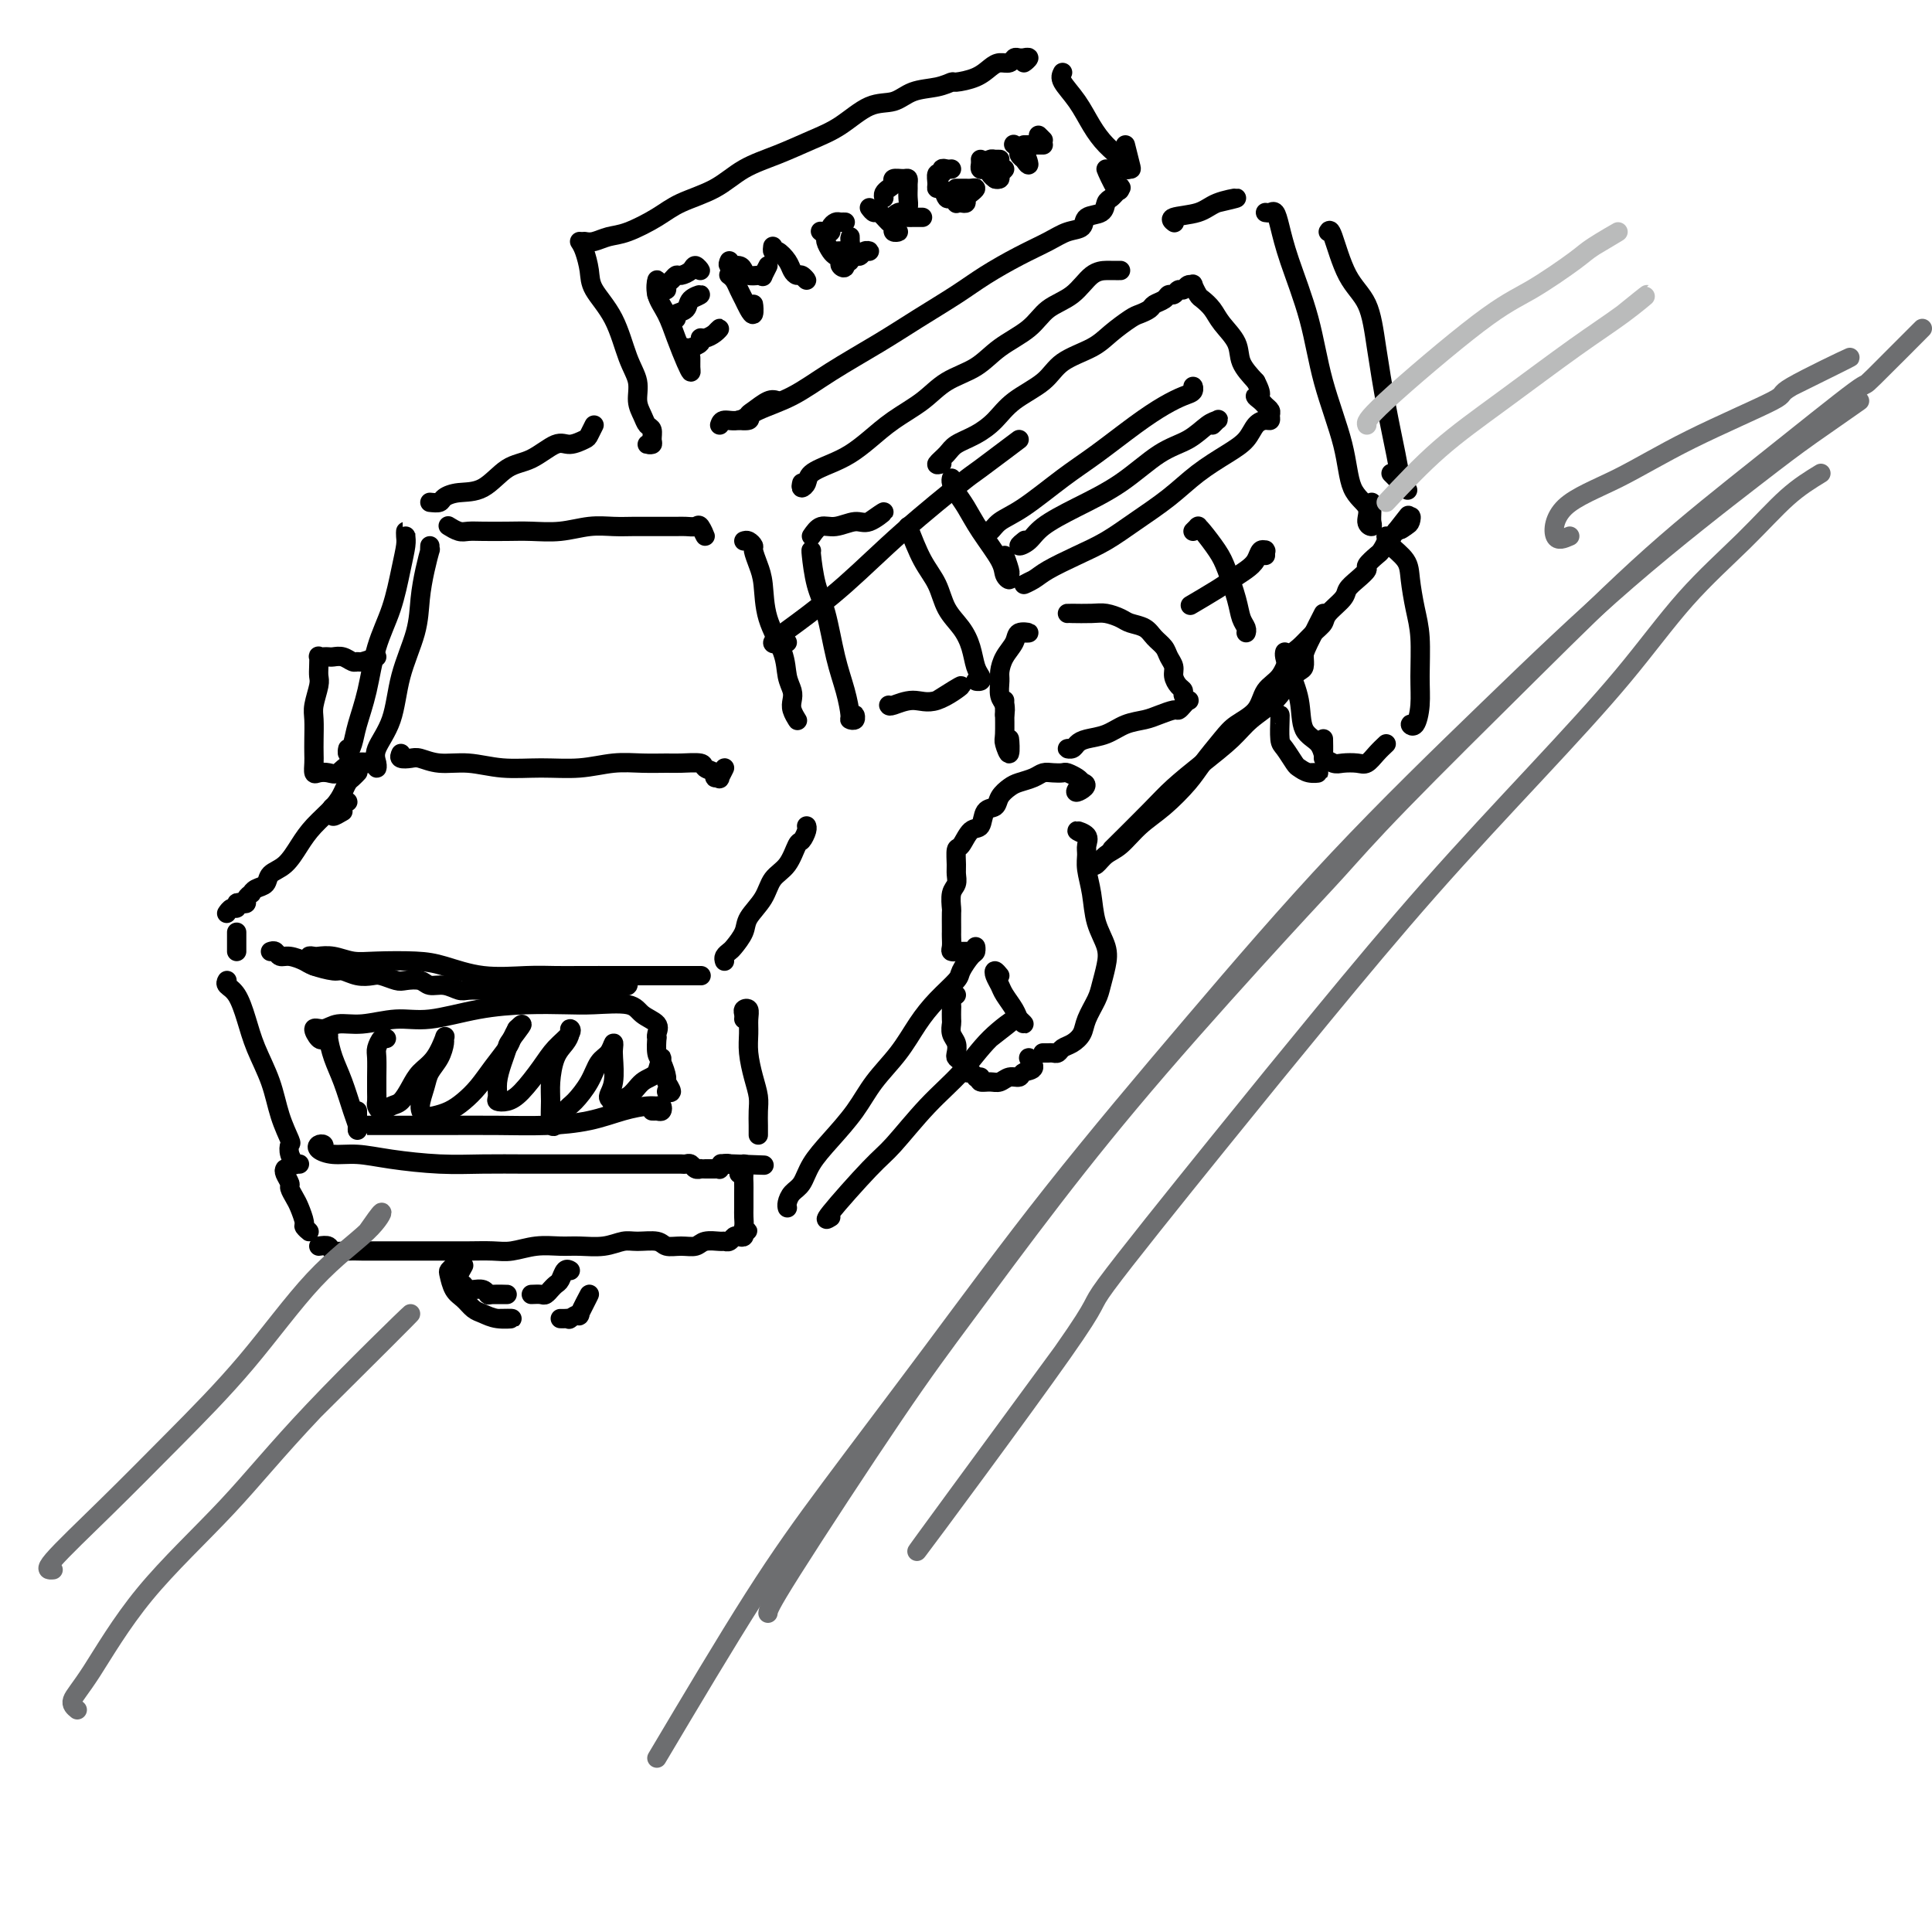 <svg viewBox='0 0 400 400' version='1.1' xmlns='http://www.w3.org/2000/svg' xmlns:xlink='http://www.w3.org/1999/xlink'><g fill='none' stroke='rgb(0,0,0)' stroke-width='4' stroke-linecap='round' stroke-linejoin='round'><path d='M89,113c-0.023,0.506 -0.046,1.013 0,1c0.046,-0.013 0.160,-0.545 0,0c-0.160,0.545 -0.594,2.167 -1,4c-0.406,1.833 -0.786,3.877 -1,6c-0.214,2.123 -0.264,4.326 -1,7c-0.736,2.674 -2.159,5.818 -3,9c-0.841,3.182 -1.101,6.403 -2,9c-0.899,2.597 -2.437,4.569 -3,6c-0.563,1.431 -0.151,2.322 0,3c0.151,0.678 0.041,1.144 0,1c-0.041,-0.144 -0.012,-0.898 0,-1c0.012,-0.102 0.006,0.449 0,1'/><path d='M93,109c-0.181,-0.113 -0.363,-0.226 0,0c0.363,0.226 1.270,0.792 2,1c0.730,0.208 1.281,0.057 2,0c0.719,-0.057 1.605,-0.019 3,0c1.395,0.019 3.300,0.019 5,0c1.700,-0.019 3.197,-0.058 5,0c1.803,0.058 3.914,0.212 6,0c2.086,-0.212 4.147,-0.789 6,-1c1.853,-0.211 3.497,-0.057 5,0c1.503,0.057 2.864,0.015 4,0c1.136,-0.015 2.049,-0.003 3,0c0.951,0.003 1.942,-0.001 3,0c1.058,0.001 2.183,0.009 3,0c0.817,-0.009 1.327,-0.036 2,0c0.673,0.036 1.510,0.133 2,0c0.490,-0.133 0.632,-0.497 1,0c0.368,0.497 0.962,1.856 1,2c0.038,0.144 -0.481,-0.928 -1,-2'/><path d='M154,112c0.303,-0.102 0.607,-0.204 1,0c0.393,0.204 0.877,0.712 1,1c0.123,0.288 -0.114,0.354 0,1c0.114,0.646 0.580,1.870 1,3c0.420,1.130 0.796,2.165 1,4c0.204,1.835 0.237,4.470 1,7c0.763,2.530 2.256,4.957 3,7c0.744,2.043 0.739,3.704 1,5c0.261,1.296 0.788,2.228 1,3c0.212,0.772 0.109,1.384 0,2c-0.109,0.616 -0.225,1.237 0,2c0.225,0.763 0.791,1.667 1,2c0.209,0.333 0.060,0.095 0,0c-0.060,-0.095 -0.030,-0.048 0,0'/><path d='M83,156c-0.188,0.414 -0.377,0.828 0,1c0.377,0.172 1.319,0.103 2,0c0.681,-0.103 1.103,-0.238 2,0c0.897,0.238 2.271,0.849 4,1c1.729,0.151 3.812,-0.160 6,0c2.188,0.160 4.481,0.789 7,1c2.519,0.211 5.262,0.004 8,0c2.738,-0.004 5.469,0.195 8,0c2.531,-0.195 4.861,-0.785 7,-1c2.139,-0.215 4.088,-0.055 6,0c1.912,0.055 3.788,0.003 5,0c1.212,-0.003 1.760,0.042 3,0c1.240,-0.042 3.174,-0.169 4,0c0.826,0.169 0.546,0.636 1,1c0.454,0.364 1.643,0.624 2,1c0.357,0.376 -0.117,0.866 0,1c0.117,0.134 0.825,-0.088 1,0c0.175,0.088 -0.184,0.485 0,0c0.184,-0.485 0.910,-1.853 1,-2c0.090,-0.147 -0.455,0.926 -1,2'/><path d='M168,114c-0.065,-0.135 -0.130,-0.271 0,1c0.130,1.271 0.456,3.948 1,6c0.544,2.052 1.308,3.478 2,6c0.692,2.522 1.314,6.141 2,9c0.686,2.859 1.438,4.958 2,7c0.562,2.042 0.935,4.028 1,5c0.065,0.972 -0.179,0.931 0,1c0.179,0.069 0.779,0.249 1,0c0.221,-0.249 0.063,-0.928 0,-1c-0.063,-0.072 -0.032,0.464 0,1'/><path d='M168,111c0.610,-0.881 1.221,-1.762 2,-2c0.779,-0.238 1.728,0.165 3,0c1.272,-0.165 2.867,-0.900 4,-1c1.133,-0.100 1.805,0.435 3,0c1.195,-0.435 2.913,-1.838 3,-2c0.087,-0.162 -1.456,0.919 -3,2'/><path d='M188,109c0.968,2.518 1.937,5.036 3,7c1.063,1.964 2.221,3.373 3,5c0.779,1.627 1.179,3.472 2,5c0.821,1.528 2.064,2.739 3,4c0.936,1.261 1.567,2.573 2,4c0.433,1.427 0.669,2.971 1,4c0.331,1.029 0.759,1.544 1,2c0.241,0.456 0.296,0.854 0,1c-0.296,0.146 -0.942,0.042 -1,0c-0.058,-0.042 0.471,-0.021 1,0'/><path d='M184,146c0.073,0.142 0.147,0.284 1,0c0.853,-0.284 2.486,-0.994 4,-1c1.514,-0.006 2.907,0.691 5,0c2.093,-0.691 4.884,-2.769 5,-3c0.116,-0.231 -2.442,1.384 -5,3'/><path d='M71,168c-0.874,0.515 -1.748,1.030 -2,1c-0.252,-0.030 0.118,-0.606 0,-1c-0.118,-0.394 -0.724,-0.606 0,-1c0.724,-0.394 2.778,-0.970 3,-1c0.222,-0.030 -1.389,0.485 -3,1'/><path d='M74,160c0.089,-0.094 0.177,-0.189 0,0c-0.177,0.189 -0.620,0.661 -1,1c-0.380,0.339 -0.695,0.543 -1,1c-0.305,0.457 -0.598,1.165 -1,2c-0.402,0.835 -0.913,1.795 -2,3c-1.087,1.205 -2.748,2.655 -4,4c-1.252,1.345 -2.093,2.584 -3,4c-0.907,1.416 -1.879,3.010 -3,4c-1.121,0.990 -2.390,1.375 -3,2c-0.610,0.625 -0.560,1.491 -1,2c-0.440,0.509 -1.371,0.662 -2,1c-0.629,0.338 -0.956,0.861 -1,1c-0.044,0.139 0.194,-0.108 0,0c-0.194,0.108 -0.822,0.569 -1,1c-0.178,0.431 0.093,0.833 0,1c-0.093,0.167 -0.551,0.101 -1,0c-0.449,-0.101 -0.891,-0.237 -1,0c-0.109,0.237 0.114,0.848 0,1c-0.114,0.152 -0.567,-0.155 -1,0c-0.433,0.155 -0.848,0.774 -1,1c-0.152,0.226 -0.041,0.061 0,0c0.041,-0.061 0.012,-0.017 0,0c-0.012,0.017 -0.006,0.009 0,0'/><path d='M49,193c0.000,0.332 0.000,0.663 0,1c0.000,0.337 0.000,0.679 0,1c0.000,0.321 0.000,0.622 0,1c0.000,0.378 0.000,0.832 0,1c0.000,0.168 0.000,0.048 0,0c0.000,-0.048 0.000,-0.024 0,0'/><path d='M56,197c0.348,-0.120 0.696,-0.240 1,0c0.304,0.240 0.564,0.839 1,1c0.436,0.161 1.046,-0.115 2,0c0.954,0.115 2.250,0.623 3,1c0.750,0.377 0.953,0.623 2,1c1.047,0.377 2.937,0.885 4,1c1.063,0.115 1.300,-0.162 2,0c0.700,0.162 1.863,0.762 3,1c1.137,0.238 2.248,0.115 3,0c0.752,-0.115 1.145,-0.223 2,0c0.855,0.223 2.171,0.777 3,1c0.829,0.223 1.171,0.116 2,0c0.829,-0.116 2.147,-0.241 3,0c0.853,0.241 1.243,0.849 2,1c0.757,0.151 1.882,-0.156 3,0c1.118,0.156 2.228,0.774 3,1c0.772,0.226 1.207,0.061 2,0c0.793,-0.061 1.946,-0.016 3,0c1.054,0.016 2.010,0.004 3,0c0.990,-0.004 2.012,-0.001 3,0c0.988,0.001 1.940,0.000 3,0c1.060,-0.000 2.228,-0.000 3,0c0.772,0.000 1.148,-0.000 2,0c0.852,0.000 2.182,0.001 3,0c0.818,-0.001 1.125,-0.003 2,0c0.875,0.003 2.317,0.011 3,0c0.683,-0.011 0.607,-0.041 1,0c0.393,0.041 1.255,0.155 2,0c0.745,-0.155 1.372,-0.577 2,-1'/><path d='M127,204c4.901,-0.156 1.155,-0.046 0,0c-1.155,0.046 0.281,0.028 1,0c0.719,-0.028 0.720,-0.064 1,0c0.280,0.064 0.837,0.230 1,0c0.163,-0.230 -0.070,-0.855 0,-1c0.070,-0.145 0.442,0.192 -1,0c-1.442,-0.192 -4.698,-0.912 -5,-1c-0.302,-0.088 2.349,0.456 5,1'/><path d='M65,200c0.140,-0.310 0.280,-0.620 0,-1c-0.280,-0.380 -0.981,-0.830 -1,-1c-0.019,-0.170 0.644,-0.059 1,0c0.356,0.059 0.404,0.068 1,0c0.596,-0.068 1.738,-0.213 3,0c1.262,0.213 2.644,0.782 4,1c1.356,0.218 2.686,0.083 5,0c2.314,-0.083 5.612,-0.113 8,0c2.388,0.113 3.867,0.370 6,1c2.133,0.630 4.922,1.633 8,2c3.078,0.367 6.445,0.098 9,0c2.555,-0.098 4.296,-0.026 6,0c1.704,0.026 3.369,0.007 5,0c1.631,-0.007 3.229,-0.002 5,0c1.771,0.002 3.717,0.001 5,0c1.283,-0.001 1.905,-0.000 3,0c1.095,0.000 2.665,0.000 4,0c1.335,-0.000 2.435,-0.000 3,0c0.565,0.000 0.596,0.000 1,0c0.404,-0.000 1.180,-0.000 2,0c0.820,0.000 1.684,0.000 2,0c0.316,-0.000 0.085,-0.000 0,0c-0.085,0.000 -0.024,0.000 0,0c0.024,-0.000 0.012,-0.000 0,0'/><path d='M150,199c-0.099,-0.320 -0.197,-0.640 0,-1c0.197,-0.360 0.690,-0.759 1,-1c0.310,-0.241 0.438,-0.323 1,-1c0.562,-0.677 1.557,-1.951 2,-3c0.443,-1.049 0.332,-1.875 1,-3c0.668,-1.125 2.115,-2.548 3,-4c0.885,-1.452 1.208,-2.931 2,-4c0.792,-1.069 2.055,-1.726 3,-3c0.945,-1.274 1.574,-3.164 2,-4c0.426,-0.836 0.650,-0.616 1,-1c0.350,-0.384 0.826,-1.371 1,-2c0.174,-0.629 0.047,-0.900 0,-1c-0.047,-0.100 -0.013,-0.029 0,0c0.013,0.029 0.007,0.014 0,0'/><path d='M47,203c-0.176,0.311 -0.353,0.622 0,1c0.353,0.378 1.235,0.823 2,2c0.765,1.177 1.414,3.086 2,5c0.586,1.914 1.110,3.832 2,6c0.890,2.168 2.146,4.586 3,7c0.854,2.414 1.305,4.822 2,7c0.695,2.178 1.635,4.125 2,5c0.365,0.875 0.155,0.679 0,1c-0.155,0.321 -0.254,1.158 0,2c0.254,0.842 0.862,1.690 1,2c0.138,0.310 -0.194,0.084 0,0c0.194,-0.084 0.912,-0.024 1,0c0.088,0.024 -0.456,0.012 -1,0'/><path d='M67,238c0.097,-0.401 0.194,-0.802 0,-1c-0.194,-0.198 -0.679,-0.194 -1,0c-0.321,0.194 -0.480,0.578 0,1c0.480,0.422 1.598,0.884 3,1c1.402,0.116 3.088,-0.112 5,0c1.912,0.112 4.049,0.566 7,1c2.951,0.434 6.714,0.848 10,1c3.286,0.152 6.093,0.041 9,0c2.907,-0.041 5.913,-0.011 9,0c3.087,0.011 6.254,0.003 9,0c2.746,-0.003 5.072,-0.001 7,0c1.928,0.001 3.458,0.000 5,0c1.542,-0.000 3.096,-0.000 4,0c0.904,0.000 1.159,0.000 2,0c0.841,-0.000 2.267,-0.001 3,0c0.733,0.001 0.774,0.004 1,0c0.226,-0.004 0.639,-0.015 1,0c0.361,0.015 0.671,0.057 1,0c0.329,-0.057 0.679,-0.211 1,0c0.321,0.211 0.614,0.789 1,1c0.386,0.211 0.864,0.056 1,0c0.136,-0.056 -0.069,-0.014 0,0c0.069,0.014 0.414,0.000 1,0c0.586,-0.000 1.414,0.014 2,0c0.586,-0.014 0.930,-0.055 1,0c0.070,0.055 -0.135,0.207 0,0c0.135,-0.207 0.610,-0.773 1,-1c0.390,-0.227 0.695,-0.113 1,0'/><path d='M151,241c13.369,0.464 4.792,0.125 1,0c-3.792,-0.125 -2.798,-0.036 -2,0c0.798,0.036 1.399,0.018 2,0'/><path d='M157,235c0.006,-0.573 0.012,-1.146 0,-2c-0.012,-0.854 -0.042,-1.989 0,-3c0.042,-1.011 0.154,-1.898 0,-3c-0.154,-1.102 -0.576,-2.418 -1,-4c-0.424,-1.582 -0.849,-3.430 -1,-5c-0.151,-1.570 -0.026,-2.863 0,-4c0.026,-1.137 -0.046,-2.119 0,-3c0.046,-0.881 0.208,-1.662 0,-2c-0.208,-0.338 -0.788,-0.234 -1,0c-0.212,0.234 -0.057,0.599 0,1c0.057,0.401 0.015,0.839 0,1c-0.015,0.161 -0.004,0.046 0,0c0.004,-0.046 0.002,-0.023 0,0'/><path d='M78,136c-1.173,0.431 -2.345,0.862 -3,1c-0.655,0.138 -0.791,-0.015 -1,0c-0.209,0.015 -0.489,0.200 -1,0c-0.511,-0.200 -1.251,-0.785 -2,-1c-0.749,-0.215 -1.507,-0.059 -2,0c-0.493,0.059 -0.720,0.022 -1,0c-0.280,-0.022 -0.611,-0.028 -1,0c-0.389,0.028 -0.835,0.088 -1,0c-0.165,-0.088 -0.048,-0.326 0,0c0.048,0.326 0.027,1.216 0,2c-0.027,0.784 -0.060,1.462 0,2c0.060,0.538 0.212,0.935 0,2c-0.212,1.065 -0.789,2.799 -1,4c-0.211,1.201 -0.057,1.870 0,3c0.057,1.130 0.017,2.720 0,4c-0.017,1.280 -0.013,2.252 0,3c0.013,0.748 0.034,1.274 0,2c-0.034,0.726 -0.122,1.651 0,2c0.122,0.349 0.453,0.122 1,0c0.547,-0.122 1.310,-0.138 2,0c0.690,0.138 1.309,0.429 2,0c0.691,-0.429 1.455,-1.577 3,-2c1.545,-0.423 3.870,-0.121 4,0c0.130,0.121 -1.935,0.060 -4,0'/><path d='M208,145c-0.008,0.316 -0.016,0.632 0,2c0.016,1.368 0.057,3.789 0,5c-0.057,1.211 -0.211,1.211 0,2c0.211,0.789 0.788,2.366 1,2c0.212,-0.366 0.061,-2.676 0,-3c-0.061,-0.324 -0.030,1.338 0,3'/><path d='M208,148c0.114,-0.699 0.229,-1.397 0,-2c-0.229,-0.603 -0.800,-1.109 -1,-2c-0.200,-0.891 -0.028,-2.165 0,-3c0.028,-0.835 -0.089,-1.229 0,-2c0.089,-0.771 0.383,-1.919 1,-3c0.617,-1.081 1.557,-2.094 2,-3c0.443,-0.906 0.388,-1.706 1,-2c0.612,-0.294 1.889,-0.084 2,0c0.111,0.084 -0.945,0.042 -2,0'/><path d='M221,127c0.039,-0.006 0.078,-0.013 1,0c0.922,0.013 2.726,0.044 4,0c1.274,-0.044 2.018,-0.164 3,0c0.982,0.164 2.203,0.610 3,1c0.797,0.390 1.169,0.723 2,1c0.831,0.277 2.122,0.497 3,1c0.878,0.503 1.345,1.289 2,2c0.655,0.711 1.499,1.346 2,2c0.501,0.654 0.660,1.327 1,2c0.340,0.673 0.861,1.346 1,2c0.139,0.654 -0.103,1.290 0,2c0.103,0.710 0.550,1.496 1,2c0.450,0.504 0.902,0.726 1,1c0.098,0.274 -0.159,0.599 0,1c0.159,0.401 0.735,0.877 1,1c0.265,0.123 0.220,-0.108 0,0c-0.220,0.108 -0.613,0.554 -1,1c-0.387,0.446 -0.767,0.892 -1,1c-0.233,0.108 -0.319,-0.122 -1,0c-0.681,0.122 -1.957,0.596 -3,1c-1.043,0.404 -1.852,0.738 -3,1c-1.148,0.262 -2.636,0.452 -4,1c-1.364,0.548 -2.605,1.453 -4,2c-1.395,0.547 -2.946,0.735 -4,1c-1.054,0.265 -1.612,0.607 -2,1c-0.388,0.393 -0.604,0.837 -1,1c-0.396,0.163 -0.970,0.047 -1,0c-0.030,-0.047 0.485,-0.023 1,0'/><path d='M59,242c-0.120,0.213 -0.240,0.426 0,1c0.240,0.574 0.839,1.509 1,2c0.161,0.491 -0.116,0.537 0,1c0.116,0.463 0.624,1.344 1,2c0.376,0.656 0.620,1.087 1,2c0.380,0.913 0.896,2.306 1,3c0.104,0.694 -0.203,0.687 0,1c0.203,0.313 0.915,0.947 1,1c0.085,0.053 -0.458,-0.473 -1,-1'/><path d='M66,258c0.803,-0.113 1.606,-0.226 2,0c0.394,0.226 0.381,0.793 1,1c0.619,0.207 1.872,0.056 3,0c1.128,-0.056 2.131,-0.015 3,0c0.869,0.015 1.603,0.004 3,0c1.397,-0.004 3.458,-0.001 5,0c1.542,0.001 2.564,0.001 4,0c1.436,-0.001 3.285,-0.004 5,0c1.715,0.004 3.295,0.015 5,0c1.705,-0.015 3.536,-0.057 5,0c1.464,0.057 2.562,0.212 4,0c1.438,-0.212 3.218,-0.793 5,-1c1.782,-0.207 3.567,-0.041 5,0c1.433,0.041 2.513,-0.043 4,0c1.487,0.043 3.381,0.211 5,0c1.619,-0.211 2.964,-0.803 4,-1c1.036,-0.197 1.762,0.001 3,0c1.238,-0.001 2.988,-0.200 4,0c1.012,0.200 1.287,0.800 2,1c0.713,0.200 1.865,0.001 3,0c1.135,-0.001 2.255,0.197 3,0c0.745,-0.197 1.117,-0.789 2,-1c0.883,-0.211 2.278,-0.043 3,0c0.722,0.043 0.772,-0.040 1,0c0.228,0.040 0.636,0.203 1,0c0.364,-0.203 0.686,-0.773 1,-1c0.314,-0.227 0.620,-0.112 1,0c0.380,0.112 0.833,0.223 1,0c0.167,-0.223 0.048,-0.778 0,-1c-0.048,-0.222 -0.024,-0.111 0,0'/><path d='M154,255c1.547,-0.430 0.414,-0.006 0,0c-0.414,0.006 -0.111,-0.407 0,-1c0.111,-0.593 0.029,-1.365 0,-2c-0.029,-0.635 -0.007,-1.133 0,-2c0.007,-0.867 -0.003,-2.104 0,-3c0.003,-0.896 0.017,-1.450 0,-2c-0.017,-0.550 -0.066,-1.096 0,-2c0.066,-0.904 0.249,-2.166 0,-2c-0.249,0.166 -0.928,1.762 -1,2c-0.072,0.238 0.464,-0.881 1,-2'/><path d='M163,250c0.017,0.062 0.034,0.125 0,0c-0.034,-0.125 -0.117,-0.436 0,-1c0.117,-0.564 0.436,-1.381 1,-2c0.564,-0.619 1.374,-1.042 2,-2c0.626,-0.958 1.069,-2.453 2,-4c0.931,-1.547 2.349,-3.147 4,-5c1.651,-1.853 3.536,-3.958 5,-6c1.464,-2.042 2.508,-4.021 4,-6c1.492,-1.979 3.431,-3.957 5,-6c1.569,-2.043 2.767,-4.152 4,-6c1.233,-1.848 2.502,-3.436 4,-5c1.498,-1.564 3.224,-3.103 4,-4c0.776,-0.897 0.600,-1.150 1,-2c0.400,-0.850 1.375,-2.297 2,-3c0.625,-0.703 0.899,-0.663 1,-1c0.101,-0.337 0.027,-1.052 0,-1c-0.027,0.052 -0.008,0.872 0,1c0.008,0.128 0.004,-0.436 0,-1'/><path d='M201,197c-0.188,-0.001 -0.376,-0.002 -1,0c-0.624,0.002 -1.684,0.008 -2,0c-0.316,-0.008 0.111,-0.030 0,0c-0.111,0.030 -0.762,0.112 -1,0c-0.238,-0.112 -0.064,-0.419 0,-1c0.064,-0.581 0.017,-1.435 0,-2c-0.017,-0.565 -0.006,-0.841 0,-1c0.006,-0.159 0.005,-0.202 0,-1c-0.005,-0.798 -0.016,-2.350 0,-3c0.016,-0.650 0.057,-0.399 0,-1c-0.057,-0.601 -0.212,-2.053 0,-3c0.212,-0.947 0.791,-1.389 1,-2c0.209,-0.611 0.048,-1.390 0,-2c-0.048,-0.610 0.019,-1.050 0,-2c-0.019,-0.950 -0.122,-2.409 0,-3c0.122,-0.591 0.471,-0.315 1,-1c0.529,-0.685 1.240,-2.333 2,-3c0.760,-0.667 1.569,-0.353 2,-1c0.431,-0.647 0.485,-2.253 1,-3c0.515,-0.747 1.493,-0.634 2,-1c0.507,-0.366 0.545,-1.212 1,-2c0.455,-0.788 1.329,-1.518 2,-2c0.671,-0.482 1.139,-0.718 2,-1c0.861,-0.282 2.113,-0.612 3,-1c0.887,-0.388 1.407,-0.833 2,-1c0.593,-0.167 1.258,-0.056 2,0c0.742,0.056 1.560,0.056 2,0c0.440,-0.056 0.503,-0.169 1,0c0.497,0.169 1.428,0.620 2,1c0.572,0.380 0.786,0.690 1,1'/><path d='M224,162c2.067,0.378 -0.267,1.822 -1,2c-0.733,0.178 0.133,-0.911 1,-2'/><path d='M198,206c-0.422,0.325 -0.845,0.649 -1,1c-0.155,0.351 -0.043,0.727 0,1c0.043,0.273 0.015,0.443 0,1c-0.015,0.557 -0.018,1.501 0,2c0.018,0.499 0.057,0.554 0,1c-0.057,0.446 -0.208,1.284 0,2c0.208,0.716 0.777,1.310 1,2c0.223,0.690 0.101,1.476 0,2c-0.101,0.524 -0.181,0.785 0,1c0.181,0.215 0.623,0.383 1,1c0.377,0.617 0.689,1.682 1,2c0.311,0.318 0.619,-0.111 1,0c0.381,0.111 0.833,0.761 1,1c0.167,0.239 0.048,0.068 0,0c-0.048,-0.068 -0.024,-0.034 0,0'/><path d='M203,223c-0.178,0.431 -0.356,0.863 0,1c0.356,0.137 1.246,-0.019 2,0c0.754,0.019 1.374,0.214 2,0c0.626,-0.214 1.260,-0.837 2,-1c0.740,-0.163 1.588,0.133 2,0c0.412,-0.133 0.389,-0.695 1,-1c0.611,-0.305 1.857,-0.351 2,-1c0.143,-0.649 -0.816,-1.900 -1,-2c-0.184,-0.100 0.408,0.950 1,2'/><path d='M207,202c-0.396,-0.486 -0.793,-0.972 -1,-1c-0.207,-0.028 -0.225,0.401 0,1c0.225,0.599 0.692,1.366 1,2c0.308,0.634 0.458,1.134 1,2c0.542,0.866 1.475,2.098 2,3c0.525,0.902 0.641,1.474 1,2c0.359,0.526 0.960,1.008 1,1c0.040,-0.008 -0.480,-0.504 -1,-1'/><path d='M216,218c-0.090,-0.002 -0.179,-0.004 0,0c0.179,0.004 0.628,0.013 1,0c0.372,-0.013 0.667,-0.047 1,0c0.333,0.047 0.704,0.177 1,0c0.296,-0.177 0.517,-0.659 1,-1c0.483,-0.341 1.229,-0.541 2,-1c0.771,-0.459 1.569,-1.179 2,-2c0.431,-0.821 0.496,-1.744 1,-3c0.504,-1.256 1.449,-2.844 2,-4c0.551,-1.156 0.709,-1.879 1,-3c0.291,-1.121 0.715,-2.638 1,-4c0.285,-1.362 0.430,-2.567 0,-4c-0.430,-1.433 -1.436,-3.094 -2,-5c-0.564,-1.906 -0.685,-4.058 -1,-6c-0.315,-1.942 -0.825,-3.674 -1,-5c-0.175,-1.326 -0.014,-2.248 0,-3c0.014,-0.752 -0.120,-1.336 0,-2c0.120,-0.664 0.494,-1.410 0,-2c-0.494,-0.590 -1.855,-1.026 -2,-1c-0.145,0.026 0.928,0.513 2,1'/><path d='M89,104c0.791,0.083 1.582,0.166 2,0c0.418,-0.166 0.462,-0.581 1,-1c0.538,-0.419 1.568,-0.842 3,-1c1.432,-0.158 3.264,-0.052 5,-1c1.736,-0.948 3.376,-2.951 5,-4c1.624,-1.049 3.233,-1.144 5,-2c1.767,-0.856 3.693,-2.473 5,-3c1.307,-0.527 1.994,0.036 3,0c1.006,-0.036 2.332,-0.669 3,-1c0.668,-0.331 0.680,-0.358 1,-1c0.320,-0.642 0.949,-1.898 1,-2c0.051,-0.102 -0.474,0.949 -1,2'/><path d='M120,50c0.313,0.480 0.625,0.960 1,2c0.375,1.040 0.812,2.640 1,4c0.188,1.360 0.126,2.478 1,4c0.874,1.522 2.682,3.447 4,6c1.318,2.553 2.146,5.735 3,8c0.854,2.265 1.735,3.614 2,5c0.265,1.386 -0.087,2.809 0,4c0.087,1.191 0.613,2.151 1,3c0.387,0.849 0.635,1.586 1,2c0.365,0.414 0.846,0.503 1,1c0.154,0.497 -0.021,1.401 0,2c0.021,0.599 0.236,0.892 0,1c-0.236,0.108 -0.925,0.031 -1,0c-0.075,-0.031 0.462,-0.015 1,0'/><path d='M121,50c0.586,0.102 1.171,0.204 2,0c0.829,-0.204 1.900,-0.714 3,-1c1.100,-0.286 2.227,-0.348 4,-1c1.773,-0.652 4.191,-1.892 6,-3c1.809,-1.108 3.010,-2.082 5,-3c1.990,-0.918 4.768,-1.780 7,-3c2.232,-1.220 3.919,-2.797 6,-4c2.081,-1.203 4.556,-2.033 7,-3c2.444,-0.967 4.858,-2.070 7,-3c2.142,-0.930 4.012,-1.688 6,-3c1.988,-1.312 4.095,-3.179 6,-4c1.905,-0.821 3.607,-0.598 5,-1c1.393,-0.402 2.477,-1.430 4,-2c1.523,-0.570 3.486,-0.681 5,-1c1.514,-0.319 2.579,-0.846 3,-1c0.421,-0.154 0.196,0.065 1,0c0.804,-0.065 2.635,-0.413 4,-1c1.365,-0.587 2.263,-1.411 3,-2c0.737,-0.589 1.312,-0.943 2,-1c0.688,-0.057 1.489,0.181 2,0c0.511,-0.181 0.730,-0.782 1,-1c0.270,-0.218 0.590,-0.054 1,0c0.410,0.054 0.911,-0.002 1,0c0.089,0.002 -0.234,0.062 0,0c0.234,-0.062 1.025,-0.248 1,0c-0.025,0.248 -0.864,0.928 -1,1c-0.136,0.072 0.432,-0.464 1,-1'/><path d='M161,83c-0.541,-0.204 -1.082,-0.409 -2,0c-0.918,0.409 -2.213,1.430 -3,2c-0.787,0.570 -1.067,0.689 -1,1c0.067,0.311 0.479,0.815 0,1c-0.479,0.185 -1.851,0.053 -2,0c-0.149,-0.053 0.926,-0.026 2,0'/><path d='M149,88c0.160,-0.467 0.320,-0.934 1,-1c0.680,-0.066 1.881,0.269 3,0c1.119,-0.269 2.158,-1.141 4,-2c1.842,-0.859 4.487,-1.706 7,-3c2.513,-1.294 4.893,-3.034 8,-5c3.107,-1.966 6.941,-4.157 10,-6c3.059,-1.843 5.343,-3.337 8,-5c2.657,-1.663 5.687,-3.496 8,-5c2.313,-1.504 3.909,-2.678 6,-4c2.091,-1.322 4.677,-2.792 7,-4c2.323,-1.208 4.384,-2.154 6,-3c1.616,-0.846 2.786,-1.592 4,-2c1.214,-0.408 2.472,-0.476 3,-1c0.528,-0.524 0.326,-1.502 1,-2c0.674,-0.498 2.223,-0.515 3,-1c0.777,-0.485 0.783,-1.438 1,-2c0.217,-0.562 0.645,-0.734 1,-1c0.355,-0.266 0.636,-0.625 1,-1c0.364,-0.375 0.810,-0.766 1,-1c0.190,-0.234 0.123,-0.310 0,0c-0.123,0.310 -0.302,1.007 -1,0c-0.698,-1.007 -1.914,-3.716 -2,-4c-0.086,-0.284 0.957,1.858 2,4'/><path d='M220,15c-0.267,0.517 -0.534,1.034 0,2c0.534,0.966 1.869,2.382 3,4c1.131,1.618 2.058,3.438 3,5c0.942,1.562 1.900,2.864 3,4c1.100,1.136 2.343,2.104 3,3c0.657,0.896 0.729,1.718 1,2c0.271,0.282 0.743,0.024 1,0c0.257,-0.024 0.300,0.186 0,-1c-0.300,-1.186 -0.943,-3.767 -1,-4c-0.057,-0.233 0.471,1.884 1,4'/><path d='M166,100c-0.108,0.488 -0.217,0.977 0,1c0.217,0.023 0.759,-0.419 1,-1c0.241,-0.581 0.180,-1.302 1,-2c0.820,-0.698 2.522,-1.372 4,-2c1.478,-0.628 2.732,-1.211 4,-2c1.268,-0.789 2.551,-1.785 4,-3c1.449,-1.215 3.063,-2.649 5,-4c1.937,-1.351 4.195,-2.618 6,-4c1.805,-1.382 3.156,-2.877 5,-4c1.844,-1.123 4.180,-1.874 6,-3c1.820,-1.126 3.123,-2.627 5,-4c1.877,-1.373 4.328,-2.617 6,-4c1.672,-1.383 2.567,-2.907 4,-4c1.433,-1.093 3.406,-1.757 5,-3c1.594,-1.243 2.810,-3.065 4,-4c1.190,-0.935 2.355,-0.983 3,-1c0.645,-0.017 0.771,-0.005 1,0c0.229,0.005 0.562,0.001 1,0c0.438,-0.001 0.982,-0.000 1,0c0.018,0.000 -0.491,0.000 -1,0'/><path d='M197,99c-0.069,0.258 -0.137,0.516 0,1c0.137,0.484 0.481,1.194 1,2c0.519,0.806 1.215,1.709 2,3c0.785,1.291 1.660,2.969 3,5c1.340,2.031 3.145,4.414 4,6c0.855,1.586 0.761,2.373 1,3c0.239,0.627 0.813,1.093 1,1c0.187,-0.093 -0.012,-0.747 0,-1c0.012,-0.253 0.234,-0.107 0,-1c-0.234,-0.893 -0.924,-2.827 -1,-3c-0.076,-0.173 0.462,1.413 1,3'/><path d='M195,96c-0.614,0.177 -1.228,0.355 -1,0c0.228,-0.355 1.296,-1.242 2,-2c0.704,-0.758 1.042,-1.388 2,-2c0.958,-0.612 2.536,-1.206 4,-2c1.464,-0.794 2.814,-1.787 4,-3c1.186,-1.213 2.206,-2.645 4,-4c1.794,-1.355 4.361,-2.633 6,-4c1.639,-1.367 2.350,-2.825 4,-4c1.650,-1.175 4.239,-2.069 6,-3c1.761,-0.931 2.694,-1.899 4,-3c1.306,-1.101 2.984,-2.336 4,-3c1.016,-0.664 1.372,-0.756 2,-1c0.628,-0.244 1.530,-0.639 2,-1c0.470,-0.361 0.507,-0.689 1,-1c0.493,-0.311 1.442,-0.604 2,-1c0.558,-0.396 0.727,-0.895 1,-1c0.273,-0.105 0.652,0.182 1,0c0.348,-0.182 0.667,-0.835 1,-1c0.333,-0.165 0.681,0.159 1,0c0.319,-0.159 0.609,-0.800 1,-1c0.391,-0.200 0.881,0.043 1,0c0.119,-0.043 -0.135,-0.371 0,0c0.135,0.371 0.660,1.442 1,2c0.340,0.558 0.495,0.602 1,1c0.505,0.398 1.359,1.148 2,2c0.641,0.852 1.069,1.806 2,3c0.931,1.194 2.366,2.629 3,4c0.634,1.371 0.467,2.677 1,4c0.533,1.323 1.767,2.661 3,4'/><path d='M260,79c1.962,3.726 0.368,3.039 0,3c-0.368,-0.039 0.490,0.568 1,1c0.510,0.432 0.670,0.690 1,1c0.330,0.310 0.828,0.673 1,1c0.172,0.327 0.017,0.619 0,1c-0.017,0.381 0.104,0.853 0,1c-0.104,0.147 -0.435,-0.030 -1,0c-0.565,0.030 -1.366,0.268 -2,1c-0.634,0.732 -1.102,1.959 -2,3c-0.898,1.041 -2.227,1.896 -4,3c-1.773,1.104 -3.991,2.459 -6,4c-2.009,1.541 -3.809,3.270 -6,5c-2.191,1.730 -4.774,3.461 -7,5c-2.226,1.539 -4.095,2.887 -6,4c-1.905,1.113 -3.847,1.993 -6,3c-2.153,1.007 -4.519,2.143 -6,3c-1.481,0.857 -2.077,1.436 -3,2c-0.923,0.564 -2.171,1.113 -2,1c0.171,-0.113 1.763,-0.890 2,-1c0.237,-0.110 -0.882,0.445 -2,1'/><path d='M226,179c0.263,0.192 0.526,0.384 1,0c0.474,-0.384 1.159,-1.345 2,-2c0.841,-0.655 1.837,-1.006 3,-2c1.163,-0.994 2.493,-2.633 4,-4c1.507,-1.367 3.192,-2.463 5,-4c1.808,-1.537 3.738,-3.516 5,-5c1.262,-1.484 1.856,-2.474 3,-4c1.144,-1.526 2.838,-3.590 4,-5c1.162,-1.410 1.792,-2.167 3,-3c1.208,-0.833 2.994,-1.741 4,-3c1.006,-1.259 1.231,-2.869 2,-4c0.769,-1.131 2.080,-1.784 3,-3c0.920,-1.216 1.449,-2.996 2,-4c0.551,-1.004 1.125,-1.231 2,-2c0.875,-0.769 2.051,-2.079 3,-3c0.949,-0.921 1.671,-1.454 2,-2c0.329,-0.546 0.264,-1.106 1,-2c0.736,-0.894 2.272,-2.122 3,-3c0.728,-0.878 0.647,-1.405 1,-2c0.353,-0.595 1.141,-1.258 2,-2c0.859,-0.742 1.789,-1.564 2,-2c0.211,-0.436 -0.298,-0.485 0,-1c0.298,-0.515 1.403,-1.496 2,-2c0.597,-0.504 0.685,-0.530 1,-1c0.315,-0.470 0.858,-1.384 1,-2c0.142,-0.616 -0.116,-0.935 0,-1c0.116,-0.065 0.604,0.124 1,0c0.396,-0.124 0.698,-0.562 1,-1'/><path d='M289,110c4.667,-5.960 1.835,-2.359 1,-1c-0.835,1.359 0.329,0.475 1,0c0.671,-0.475 0.850,-0.540 1,-1c0.150,-0.460 0.271,-1.316 0,-1c-0.271,0.316 -0.935,1.805 -1,2c-0.065,0.195 0.467,-0.902 1,-2'/><path d='M231,175c-0.678,0.673 -1.357,1.345 0,0c1.357,-1.345 4.749,-4.708 7,-7c2.251,-2.292 3.362,-3.512 5,-5c1.638,-1.488 3.804,-3.245 6,-5c2.196,-1.755 4.423,-3.507 6,-5c1.577,-1.493 2.503,-2.728 4,-4c1.497,-1.272 3.564,-2.582 5,-4c1.436,-1.418 2.241,-2.944 3,-4c0.759,-1.056 1.470,-1.640 2,-2c0.530,-0.360 0.877,-0.494 1,-1c0.123,-0.506 0.023,-1.383 0,-2c-0.023,-0.617 0.032,-0.974 1,-3c0.968,-2.026 2.848,-5.722 3,-6c0.152,-0.278 -1.424,2.861 -3,6'/><path d='M262,44c0.331,0.054 0.662,0.109 1,0c0.338,-0.109 0.683,-0.381 1,0c0.317,0.381 0.607,1.414 1,3c0.393,1.586 0.891,3.726 2,7c1.109,3.274 2.831,7.681 4,12c1.169,4.319 1.787,8.551 3,13c1.213,4.449 3.022,9.116 4,13c0.978,3.884 1.123,6.986 2,9c0.877,2.014 2.484,2.941 3,4c0.516,1.059 -0.058,2.250 0,3c0.058,0.750 0.748,1.057 1,1c0.252,-0.057 0.068,-0.479 0,-1c-0.068,-0.521 -0.018,-1.140 0,-2c0.018,-0.860 0.005,-1.960 0,-2c-0.005,-0.040 -0.003,0.980 0,2'/><path d='M275,48c0.191,-0.353 0.383,-0.707 1,1c0.617,1.707 1.661,5.474 3,8c1.339,2.526 2.975,3.811 4,6c1.025,2.189 1.440,5.283 2,9c0.560,3.717 1.264,8.057 2,12c0.736,3.943 1.504,7.488 2,10c0.496,2.512 0.718,3.991 1,5c0.282,1.009 0.622,1.549 1,2c0.378,0.451 0.794,0.814 0,0c-0.794,-0.814 -2.798,-2.804 -3,-3c-0.202,-0.196 1.399,1.402 3,3'/><path d='M243,46c0.129,0.097 0.259,0.193 0,0c-0.259,-0.193 -0.906,-0.676 0,-1c0.906,-0.324 3.367,-0.489 5,-1c1.633,-0.511 2.440,-1.368 4,-2c1.560,-0.632 3.874,-1.038 4,-1c0.126,0.038 -1.937,0.519 -4,1'/><path d='M247,110c0.420,-0.424 0.840,-0.847 1,-1c0.160,-0.153 0.059,-0.035 0,0c-0.059,0.035 -0.076,-0.014 0,0c0.076,0.014 0.244,0.090 1,1c0.756,0.910 2.101,2.653 3,4c0.899,1.347 1.351,2.298 2,4c0.649,1.702 1.494,4.155 2,6c0.506,1.845 0.671,3.083 1,4c0.329,0.917 0.820,1.514 1,2c0.180,0.486 0.048,0.862 0,1c-0.048,0.138 -0.013,0.037 0,0c0.013,-0.037 0.004,-0.011 0,0c-0.004,0.011 -0.002,0.005 0,0'/><path d='M247,125c-0.496,0.292 -0.991,0.584 0,0c0.991,-0.584 3.470,-2.045 5,-3c1.530,-0.955 2.113,-1.405 3,-2c0.887,-0.595 2.080,-1.336 3,-2c0.920,-0.664 1.567,-1.251 2,-2c0.433,-0.749 0.652,-1.660 1,-2c0.348,-0.340 0.825,-0.108 1,0c0.175,0.108 0.047,0.091 0,0c-0.047,-0.091 -0.013,-0.255 0,0c0.013,0.255 0.004,0.930 0,1c-0.004,0.070 -0.002,-0.465 0,-1'/><path d='M205,110c-0.501,-0.047 -1.003,-0.094 -1,0c0.003,0.094 0.510,0.331 1,0c0.490,-0.331 0.961,-1.228 2,-2c1.039,-0.772 2.644,-1.418 5,-3c2.356,-1.582 5.464,-4.101 8,-6c2.536,-1.899 4.501,-3.177 7,-5c2.499,-1.823 5.531,-4.192 8,-6c2.469,-1.808 4.374,-3.054 6,-4c1.626,-0.946 2.972,-1.590 4,-2c1.028,-0.410 1.740,-0.584 2,-1c0.260,-0.416 0.070,-1.074 0,-1c-0.070,0.074 -0.020,0.878 0,1c0.020,0.122 0.010,-0.439 0,-1'/><path d='M212,112c0.161,-0.126 0.321,-0.252 0,0c-0.321,0.252 -1.124,0.881 -1,1c0.124,0.119 1.175,-0.272 2,-1c0.825,-0.728 1.424,-1.793 3,-3c1.576,-1.207 4.131,-2.554 7,-4c2.869,-1.446 6.054,-2.990 9,-5c2.946,-2.010 5.652,-4.487 8,-6c2.348,-1.513 4.338,-2.061 6,-3c1.662,-0.939 2.998,-2.268 4,-3c1.002,-0.732 1.671,-0.866 2,-1c0.329,-0.134 0.319,-0.267 0,0c-0.319,0.267 -0.948,0.933 -1,1c-0.052,0.067 0.474,-0.467 1,-1'/><path d='M288,112c-0.315,0.165 -0.631,0.329 0,1c0.631,0.671 2.207,1.847 3,3c0.793,1.153 0.802,2.281 1,4c0.198,1.719 0.586,4.027 1,6c0.414,1.973 0.852,3.611 1,6c0.148,2.389 0.004,5.530 0,8c-0.004,2.470 0.133,4.270 0,6c-0.133,1.730 -0.536,3.389 -1,4c-0.464,0.611 -0.990,0.175 -1,0c-0.010,-0.175 0.495,-0.087 1,0'/><path d='M287,154c-0.658,0.619 -1.316,1.239 -2,2c-0.684,0.761 -1.393,1.664 -2,2c-0.607,0.336 -1.110,0.107 -2,0c-0.890,-0.107 -2.166,-0.090 -3,0c-0.834,0.090 -1.224,0.255 -2,0c-0.776,-0.255 -1.936,-0.930 -2,-1c-0.064,-0.070 0.968,0.465 2,1'/><path d='M266,135c-0.055,0.221 -0.109,0.442 0,1c0.109,0.558 0.383,1.453 1,3c0.617,1.547 1.577,3.746 2,6c0.423,2.254 0.310,4.563 1,6c0.690,1.438 2.185,2.004 3,3c0.815,0.996 0.950,2.422 1,2c0.050,-0.422 0.014,-2.692 0,-3c-0.014,-0.308 -0.007,1.346 0,3'/><path d='M265,148c0.015,0.008 0.031,0.015 0,1c-0.031,0.985 -0.108,2.947 0,4c0.108,1.053 0.402,1.196 1,2c0.598,0.804 1.500,2.268 2,3c0.500,0.732 0.598,0.732 1,1c0.402,0.268 1.108,0.803 2,1c0.892,0.197 1.969,0.056 2,0c0.031,-0.056 -0.985,-0.028 -2,0'/><path d='M96,262c-0.431,0.765 -0.863,1.529 -1,2c-0.137,0.471 0.019,0.648 0,1c-0.019,0.352 -0.213,0.879 0,1c0.213,0.121 0.834,-0.165 1,0c0.166,0.165 -0.124,0.780 0,1c0.124,0.220 0.660,0.045 1,0c0.340,-0.045 0.483,0.041 1,0c0.517,-0.041 1.409,-0.207 2,0c0.591,0.207 0.880,0.787 1,1c0.120,0.213 0.071,0.057 1,0c0.929,-0.057 2.837,-0.016 3,0c0.163,0.016 -1.418,0.008 -3,0'/><path d='M110,268c0.764,-0.032 1.528,-0.065 2,0c0.472,0.065 0.651,0.226 1,0c0.349,-0.226 0.867,-0.839 1,-1c0.133,-0.161 -0.118,0.129 0,0c0.118,-0.129 0.606,-0.675 1,-1c0.394,-0.325 0.694,-0.427 1,-1c0.306,-0.573 0.618,-1.618 1,-2c0.382,-0.382 0.834,-0.103 1,0c0.166,0.103 0.048,0.029 0,0c-0.048,-0.029 -0.024,-0.015 0,0'/><path d='M94,262c-0.405,0.388 -0.810,0.776 -1,1c-0.190,0.224 -0.165,0.283 0,1c0.165,0.717 0.469,2.091 1,3c0.531,0.909 1.290,1.354 2,2c0.710,0.646 1.370,1.494 2,2c0.630,0.506 1.231,0.672 2,1c0.769,0.328 1.707,0.819 3,1c1.293,0.181 2.941,0.052 3,0c0.059,-0.052 -1.470,-0.026 -3,0'/><path d='M116,273c0.292,0.011 0.584,0.022 1,0c0.416,-0.022 0.958,-0.076 1,0c0.042,0.076 -0.414,0.283 0,0c0.414,-0.283 1.699,-1.055 2,-1c0.301,0.055 -0.380,0.938 0,0c0.380,-0.938 1.823,-3.697 2,-4c0.177,-0.303 -0.911,1.848 -2,4'/><path d='M84,111c0.005,-0.502 0.011,-1.004 0,-1c-0.011,0.004 -0.037,0.514 0,1c0.037,0.486 0.137,0.949 0,2c-0.137,1.051 -0.513,2.689 -1,5c-0.487,2.311 -1.086,5.294 -2,8c-0.914,2.706 -2.144,5.137 -3,8c-0.856,2.863 -1.340,6.160 -2,9c-0.660,2.840 -1.497,5.222 -2,7c-0.503,1.778 -0.671,2.951 -1,4c-0.329,1.049 -0.819,1.975 -1,2c-0.181,0.025 -0.052,-0.850 0,-1c0.052,-0.150 0.026,0.425 0,1'/><path d='M172,252c-0.799,0.498 -1.597,0.996 0,-1c1.597,-1.996 5.590,-6.486 8,-9c2.410,-2.514 3.239,-3.052 5,-5c1.761,-1.948 4.455,-5.307 7,-8c2.545,-2.693 4.940,-4.722 7,-7c2.060,-2.278 3.785,-4.806 6,-7c2.215,-2.194 4.918,-4.056 5,-4c0.082,0.056 -2.459,2.028 -5,4'/><path d='M68,215c-0.005,0.119 -0.010,0.238 0,0c0.010,-0.238 0.033,-0.832 0,-1c-0.033,-0.168 -0.124,0.091 0,1c0.124,0.909 0.464,2.468 1,4c0.536,1.532 1.268,3.037 2,5c0.732,1.963 1.464,4.383 2,6c0.536,1.617 0.876,2.431 1,3c0.124,0.569 0.033,0.895 0,1c-0.033,0.105 -0.009,-0.010 0,-1c0.009,-0.990 0.003,-2.854 0,-3c-0.003,-0.146 -0.001,1.427 0,3'/><path d='M67,215c-0.266,0.235 -0.531,0.471 -1,0c-0.469,-0.471 -1.141,-1.647 -1,-2c0.141,-0.353 1.096,0.117 2,0c0.904,-0.117 1.756,-0.823 3,-1c1.244,-0.177 2.878,0.173 5,0c2.122,-0.173 4.730,-0.870 7,-1c2.270,-0.130 4.200,0.305 7,0c2.800,-0.305 6.469,-1.351 10,-2c3.531,-0.649 6.922,-0.900 10,-1c3.078,-0.100 5.841,-0.049 8,0c2.159,0.049 3.713,0.096 6,0c2.287,-0.096 5.306,-0.337 7,0c1.694,0.337 2.062,1.250 3,2c0.938,0.750 2.447,1.335 3,2c0.553,0.665 0.151,1.408 0,2c-0.151,0.592 -0.050,1.031 0,1c0.050,-0.031 0.051,-0.532 0,0c-0.051,0.532 -0.152,2.098 0,3c0.152,0.902 0.558,1.142 1,2c0.442,0.858 0.919,2.335 1,3c0.081,0.665 -0.236,0.518 0,1c0.236,0.482 1.025,1.591 1,2c-0.025,0.409 -0.864,0.117 -1,0c-0.136,-0.117 0.432,-0.058 1,0'/><path d='M77,233c-0.504,0.000 -1.007,0.000 -1,0c0.007,-0.000 0.525,-0.000 1,0c0.475,0.000 0.906,0.001 2,0c1.094,-0.001 2.850,-0.002 5,0c2.150,0.002 4.696,0.008 8,0c3.304,-0.008 7.368,-0.030 11,0c3.632,0.030 6.832,0.114 10,0c3.168,-0.114 6.302,-0.424 9,-1c2.698,-0.576 4.958,-1.419 7,-2c2.042,-0.581 3.865,-0.902 5,-1c1.135,-0.098 1.582,0.026 2,0c0.418,-0.026 0.808,-0.203 1,0c0.192,0.203 0.185,0.786 0,1c-0.185,0.214 -0.550,0.058 -1,0c-0.450,-0.058 -0.986,-0.016 -1,0c-0.014,0.016 0.493,0.008 1,0'/><path d='M80,215c-0.309,-0.193 -0.619,-0.386 -1,0c-0.381,0.386 -0.834,1.350 -1,2c-0.166,0.650 -0.045,0.986 0,2c0.045,1.014 0.014,2.707 0,4c-0.014,1.293 -0.012,2.185 0,3c0.012,0.815 0.033,1.551 0,2c-0.033,0.449 -0.122,0.609 0,1c0.122,0.391 0.454,1.013 1,1c0.546,-0.013 1.304,-0.662 2,-1c0.696,-0.338 1.329,-0.365 2,-1c0.671,-0.635 1.381,-1.880 2,-3c0.619,-1.120 1.147,-2.117 2,-3c0.853,-0.883 2.030,-1.653 3,-3c0.970,-1.347 1.731,-3.269 2,-4c0.269,-0.731 0.045,-0.269 0,0c-0.045,0.269 0.089,0.344 0,1c-0.089,0.656 -0.400,1.892 -1,3c-0.600,1.108 -1.490,2.087 -2,3c-0.510,0.913 -0.639,1.759 -1,3c-0.361,1.241 -0.953,2.877 -1,4c-0.047,1.123 0.452,1.732 1,2c0.548,0.268 1.147,0.194 2,0c0.853,-0.194 1.962,-0.506 3,-1c1.038,-0.494 2.004,-1.168 3,-2c0.996,-0.832 2.021,-1.822 3,-3c0.979,-1.178 1.912,-2.542 3,-4c1.088,-1.458 2.331,-3.008 3,-4c0.669,-0.992 0.762,-1.426 1,-2c0.238,-0.574 0.619,-1.287 1,-2'/><path d='M107,213c2.452,-2.418 0.083,0.535 -1,2c-1.083,1.465 -0.880,1.440 -1,2c-0.120,0.560 -0.563,1.706 -1,3c-0.437,1.294 -0.870,2.736 -1,4c-0.130,1.264 0.041,2.351 0,3c-0.041,0.649 -0.294,0.859 0,1c0.294,0.141 1.134,0.214 2,0c0.866,-0.214 1.759,-0.713 3,-2c1.241,-1.287 2.831,-3.362 4,-5c1.169,-1.638 1.919,-2.840 3,-4c1.081,-1.160 2.493,-2.279 3,-3c0.507,-0.721 0.108,-1.043 0,-1c-0.108,0.043 0.076,0.450 0,1c-0.076,0.550 -0.413,1.243 -1,2c-0.587,0.757 -1.423,1.579 -2,3c-0.577,1.421 -0.895,3.443 -1,5c-0.105,1.557 0.001,2.651 0,4c-0.001,1.349 -0.110,2.953 0,4c0.110,1.047 0.438,1.539 1,1c0.562,-0.539 1.358,-2.107 2,-3c0.642,-0.893 1.128,-1.109 2,-2c0.872,-0.891 2.129,-2.456 3,-4c0.871,-1.544 1.358,-3.065 2,-4c0.642,-0.935 1.441,-1.282 2,-2c0.559,-0.718 0.877,-1.808 1,-2c0.123,-0.192 0.049,0.512 0,1c-0.049,0.488 -0.075,0.760 0,2c0.075,1.240 0.251,3.449 0,5c-0.251,1.551 -0.929,2.443 -1,3c-0.071,0.557 0.464,0.778 1,1'/><path d='M127,228c0.010,1.563 -0.466,0.472 0,0c0.466,-0.472 1.873,-0.325 3,-1c1.127,-0.675 1.972,-2.171 3,-3c1.028,-0.829 2.238,-0.993 3,-2c0.762,-1.007 1.075,-2.859 1,-3c-0.075,-0.141 -0.537,1.430 -1,3'/><path d='M136,60c0.003,-0.471 0.007,-0.942 0,-1c-0.007,-0.058 -0.024,0.296 0,0c0.024,-0.296 0.090,-1.243 0,-1c-0.090,0.243 -0.336,1.677 0,3c0.336,1.323 1.253,2.535 2,4c0.747,1.465 1.325,3.182 2,5c0.675,1.818 1.449,3.736 2,5c0.551,1.264 0.880,1.875 1,2c0.120,0.125 0.032,-0.236 0,-1c-0.032,-0.764 -0.009,-1.933 0,-2c0.009,-0.067 0.005,0.966 0,2'/><path d='M136,61c0.303,-0.447 0.606,-0.894 1,-1c0.394,-0.106 0.878,0.130 1,0c0.122,-0.130 -0.118,-0.626 0,-1c0.118,-0.374 0.595,-0.627 1,-1c0.405,-0.373 0.740,-0.866 1,-1c0.260,-0.134 0.445,0.091 1,0c0.555,-0.091 1.479,-0.499 2,-1c0.521,-0.501 0.640,-1.097 1,-1c0.360,0.097 0.960,0.885 1,1c0.040,0.115 -0.480,-0.442 -1,-1'/><path d='M140,66c-0.215,-0.360 -0.431,-0.721 0,-1c0.431,-0.279 1.507,-0.477 2,-1c0.493,-0.523 0.402,-1.372 1,-2c0.598,-0.628 1.885,-1.037 2,-1c0.115,0.037 -0.943,0.518 -2,1'/><path d='M142,72c0.192,0.081 0.383,0.163 1,0c0.617,-0.163 1.658,-0.570 2,-1c0.342,-0.430 -0.016,-0.883 0,-1c0.016,-0.117 0.406,0.103 1,0c0.594,-0.103 1.391,-0.528 2,-1c0.609,-0.472 1.031,-0.992 1,-1c-0.031,-0.008 -0.516,0.496 -1,1'/><path d='M151,57c-0.089,-0.065 -0.179,-0.131 0,0c0.179,0.131 0.626,0.458 1,1c0.374,0.542 0.675,1.299 1,2c0.325,0.701 0.676,1.345 1,2c0.324,0.655 0.623,1.320 1,2c0.377,0.680 0.832,1.375 1,1c0.168,-0.375 0.048,-1.822 0,-2c-0.048,-0.178 -0.024,0.911 0,2'/><path d='M151,54c-0.201,0.445 -0.401,0.890 0,1c0.401,0.110 1.404,-0.115 2,0c0.596,0.115 0.785,0.569 1,1c0.215,0.431 0.454,0.839 1,1c0.546,0.161 1.398,0.076 2,0c0.602,-0.076 0.955,-0.144 1,0c0.045,0.144 -0.219,0.500 0,0c0.219,-0.500 0.920,-1.857 1,-2c0.080,-0.143 -0.460,0.929 -1,2'/><path d='M160,51c-0.059,0.469 -0.118,0.939 0,1c0.118,0.061 0.412,-0.286 1,0c0.588,0.286 1.468,1.205 2,2c0.532,0.795 0.714,1.464 1,2c0.286,0.536 0.675,0.937 1,1c0.325,0.063 0.588,-0.214 1,0c0.412,0.214 0.975,0.918 1,1c0.025,0.082 -0.487,-0.459 -1,-1'/><path d='M170,48c-0.120,-0.097 -0.240,-0.195 0,0c0.240,0.195 0.839,0.682 1,1c0.161,0.318 -0.116,0.466 0,1c0.116,0.534 0.624,1.453 1,2c0.376,0.547 0.618,0.722 1,1c0.382,0.278 0.903,0.660 1,1c0.097,0.340 -0.232,0.637 0,1c0.232,0.363 1.024,0.790 1,0c-0.024,-0.790 -0.864,-2.797 -1,-3c-0.136,-0.203 0.432,1.399 1,3'/><path d='M171,48c0.447,0.083 0.895,0.166 1,0c0.105,-0.166 -0.132,-0.580 0,-1c0.132,-0.420 0.633,-0.844 1,-1c0.367,-0.156 0.599,-0.042 1,0c0.401,0.042 0.972,0.012 1,0c0.028,-0.012 -0.486,-0.006 -1,0'/><path d='M173,52c-0.091,0.007 -0.182,0.013 0,0c0.182,-0.013 0.637,-0.046 1,0c0.363,0.046 0.633,0.173 1,0c0.367,-0.173 0.830,-0.644 1,-1c0.170,-0.356 0.046,-0.596 0,-1c-0.046,-0.404 -0.013,-0.973 0,-1c0.013,-0.027 0.007,0.486 0,1'/><path d='M176,54c-0.088,0.121 -0.177,0.243 0,0c0.177,-0.243 0.619,-0.850 1,-1c0.381,-0.150 0.700,0.156 1,0c0.300,-0.156 0.581,-0.773 1,-1c0.419,-0.227 0.977,-0.065 1,0c0.023,0.065 -0.488,0.032 -1,0'/><path d='M180,43c0.361,0.477 0.723,0.955 1,1c0.277,0.045 0.471,-0.342 1,0c0.529,0.342 1.393,1.412 2,2c0.607,0.588 0.956,0.694 1,1c0.044,0.306 -0.219,0.813 0,1c0.219,0.187 0.920,0.053 1,0c0.080,-0.053 -0.460,-0.027 -1,0'/><path d='M183,41c-0.079,-0.331 -0.158,-0.663 0,-1c0.158,-0.337 0.554,-0.680 1,-1c0.446,-0.320 0.943,-0.619 1,-1c0.057,-0.381 -0.324,-0.846 0,-1c0.324,-0.154 1.355,0.003 2,0c0.645,-0.003 0.906,-0.166 1,0c0.094,0.166 0.022,0.661 0,1c-0.022,0.339 0.006,0.520 0,1c-0.006,0.480 -0.046,1.257 0,2c0.046,0.743 0.177,1.453 0,2c-0.177,0.547 -0.661,0.931 -1,1c-0.339,0.069 -0.533,-0.178 -1,0c-0.467,0.178 -1.208,0.780 -1,1c0.208,0.220 1.366,0.059 2,0c0.634,-0.059 0.744,-0.016 1,0c0.256,0.016 0.657,0.004 1,0c0.343,-0.004 0.628,-0.001 1,0c0.372,0.001 0.831,0.000 1,0c0.169,-0.000 0.048,-0.000 0,0c-0.048,0.000 -0.024,0.000 0,0'/><path d='M197,35c-0.301,0.034 -0.602,0.068 -1,0c-0.398,-0.068 -0.892,-0.238 -1,0c-0.108,0.238 0.170,0.885 0,1c-0.170,0.115 -0.789,-0.301 -1,0c-0.211,0.301 -0.015,1.319 0,2c0.015,0.681 -0.150,1.023 0,1c0.150,-0.023 0.614,-0.413 1,0c0.386,0.413 0.695,1.627 1,2c0.305,0.373 0.608,-0.095 1,0c0.392,0.095 0.875,0.755 1,1c0.125,0.245 -0.108,0.077 0,0c0.108,-0.077 0.555,-0.063 1,0c0.445,0.063 0.887,0.175 1,0c0.113,-0.175 -0.102,-0.635 0,-1c0.102,-0.365 0.523,-0.634 1,-1c0.477,-0.366 1.011,-0.830 1,-1c-0.011,-0.170 -0.569,-0.045 -1,0c-0.431,0.045 -0.737,0.012 -1,0c-0.263,-0.012 -0.483,-0.003 -1,0c-0.517,0.003 -1.332,0.001 -1,0c0.332,-0.001 1.809,-0.000 2,0c0.191,0.000 -0.905,0.000 -2,0'/><path d='M203,33c0.022,0.311 0.043,0.622 0,1c-0.043,0.378 -0.151,0.823 0,1c0.151,0.177 0.562,0.086 1,0c0.438,-0.086 0.902,-0.167 1,0c0.098,0.167 -0.170,0.581 0,1c0.170,0.419 0.776,0.844 1,1c0.224,0.156 0.064,0.045 0,0c-0.064,-0.045 -0.032,-0.022 0,0'/><path d='M204,35c-0.093,-0.309 -0.185,-0.619 0,-1c0.185,-0.381 0.648,-0.834 1,-1c0.352,-0.166 0.595,-0.045 1,0c0.405,0.045 0.973,0.013 1,0c0.027,-0.013 -0.486,-0.006 -1,0'/><path d='M206,36c-0.123,0.402 -0.246,0.804 0,1c0.246,0.196 0.860,0.187 1,0c0.140,-0.187 -0.193,-0.550 0,-1c0.193,-0.450 0.912,-0.986 1,-1c0.088,-0.014 -0.456,0.493 -1,1'/><path d='M210,30c-0.122,-0.092 -0.244,-0.184 0,0c0.244,0.184 0.855,0.645 1,1c0.145,0.355 -0.176,0.604 0,1c0.176,0.396 0.848,0.940 1,1c0.152,0.060 -0.217,-0.365 0,0c0.217,0.365 1.020,1.521 1,1c-0.020,-0.521 -0.863,-2.720 -1,-3c-0.137,-0.280 0.431,1.360 1,3'/><path d='M212,30c-0.006,0.000 -0.012,0.000 0,0c0.012,0.000 0.042,-0.000 1,0c0.958,0.000 2.845,0.000 3,0c0.155,0.000 -1.423,0.000 -3,0'/><path d='M215,28c0.500,0.500 1.000,1.000 1,1c0.000,0.000 -0.500,-0.500 -1,-1'/></g>
<g fill='none' stroke='rgb(109,110,112)' stroke-width='4' stroke-linecap='round' stroke-linejoin='round'><path d='M136,364c7.125,-11.984 14.249,-23.969 20,-33c5.751,-9.031 10.128,-15.109 16,-23c5.872,-7.891 13.238,-17.594 21,-28c7.762,-10.406 15.918,-21.513 25,-33c9.082,-11.487 19.088,-23.352 29,-35c9.912,-11.648 19.728,-23.079 30,-34c10.272,-10.921 21.000,-21.332 31,-31c10.000,-9.668 19.274,-18.593 29,-27c9.726,-8.407 19.906,-16.295 26,-21c6.094,-4.705 8.102,-6.228 12,-9c3.898,-2.772 9.685,-6.792 10,-7c0.315,-0.208 -4.843,3.396 -10,7'/><path d='M377,98c-2.227,1.361 -4.454,2.722 -7,5c-2.546,2.278 -5.412,5.474 -9,9c-3.588,3.526 -7.899,7.383 -12,12c-4.101,4.617 -7.991,9.995 -13,16c-5.009,6.005 -11.138,12.637 -18,20c-6.862,7.363 -14.459,15.457 -22,24c-7.541,8.543 -15.026,17.536 -22,26c-6.974,8.464 -13.438,16.401 -22,27c-8.562,10.599 -19.223,23.862 -23,29c-3.777,5.138 -0.671,2.153 -9,14c-8.329,11.847 -28.094,38.528 -30,41c-1.906,2.472 14.047,-19.264 30,-41'/><path d='M159,334c0.079,-0.666 0.158,-1.332 5,-9c4.842,-7.668 14.449,-22.337 21,-32c6.551,-9.663 10.048,-14.320 15,-21c4.952,-6.680 11.361,-15.382 18,-24c6.639,-8.618 13.509,-17.150 22,-27c8.491,-9.850 18.602,-21.018 25,-28c6.398,-6.982 9.084,-9.779 12,-13c2.916,-3.221 6.063,-6.866 13,-14c6.937,-7.134 17.665,-17.756 27,-27c9.335,-9.244 17.278,-17.110 25,-24c7.722,-6.890 15.224,-12.805 23,-19c7.776,-6.195 15.827,-12.671 19,-15c3.173,-2.329 1.470,-0.512 4,-3c2.530,-2.488 9.294,-9.282 10,-10c0.706,-0.718 -4.647,4.641 -10,10'/><path d='M325,111c-1.246,0.546 -2.491,1.091 -3,0c-0.509,-1.091 -0.280,-3.820 2,-6c2.280,-2.180 6.612,-3.812 11,-6c4.388,-2.188 8.833,-4.932 15,-8c6.167,-3.068 14.055,-6.462 17,-8c2.945,-1.538 0.947,-1.222 4,-3c3.053,-1.778 11.158,-5.651 12,-6c0.842,-0.349 -5.579,2.825 -12,6'/><path d='M11,325c-0.918,0.074 -1.836,0.148 0,-2c1.836,-2.148 6.428,-6.516 11,-11c4.572,-4.484 9.126,-9.082 14,-14c4.874,-4.918 10.068,-10.155 15,-16c4.932,-5.845 9.600,-12.299 14,-17c4.400,-4.701 8.531,-7.650 11,-10c2.469,-2.350 3.277,-4.100 3,-4c-0.277,0.100 -1.638,2.050 -3,4'/><path d='M16,354c-0.655,-0.535 -1.309,-1.070 -1,-2c0.309,-0.930 1.583,-2.257 4,-6c2.417,-3.743 5.979,-9.904 11,-16c5.021,-6.096 11.500,-12.129 17,-18c5.500,-5.871 10.019,-11.581 18,-20c7.981,-8.419 19.423,-19.548 20,-20c0.577,-0.452 -9.712,9.774 -20,20'/></g>
<g fill='none' stroke='rgb(186,187,187)' stroke-width='4' stroke-linecap='round' stroke-linejoin='round'><path d='M283,88c-0.195,-0.469 -0.390,-0.939 4,-5c4.390,-4.061 13.367,-11.714 19,-16c5.633,-4.286 7.924,-5.204 11,-7c3.076,-1.796 6.938,-4.471 9,-6c2.062,-1.529 2.324,-1.912 4,-3c1.676,-1.088 4.764,-2.882 5,-3c0.236,-0.118 -2.382,1.441 -5,3'/><path d='M287,104c3.564,-3.804 7.127,-7.608 11,-11c3.873,-3.392 8.054,-6.373 13,-10c4.946,-3.627 10.656,-7.900 15,-11c4.344,-3.100 7.324,-5.027 10,-7c2.676,-1.973 5.050,-3.992 5,-4c-0.050,-0.008 -2.525,1.996 -5,4'/></g>
<g fill='none' stroke='rgb(0,0,0)' stroke-width='4' stroke-linecap='round' stroke-linejoin='round'><path d='M163,133c-1.603,0.279 -3.206,0.557 -3,0c0.206,-0.557 2.221,-1.950 5,-4c2.779,-2.050 6.321,-4.758 10,-8c3.679,-3.242 7.494,-7.018 12,-11c4.506,-3.982 9.703,-8.170 12,-10c2.297,-1.830 1.695,-1.300 4,-3c2.305,-1.700 7.516,-5.628 8,-6c0.484,-0.372 -3.758,2.814 -8,6'/></g>
</svg>
